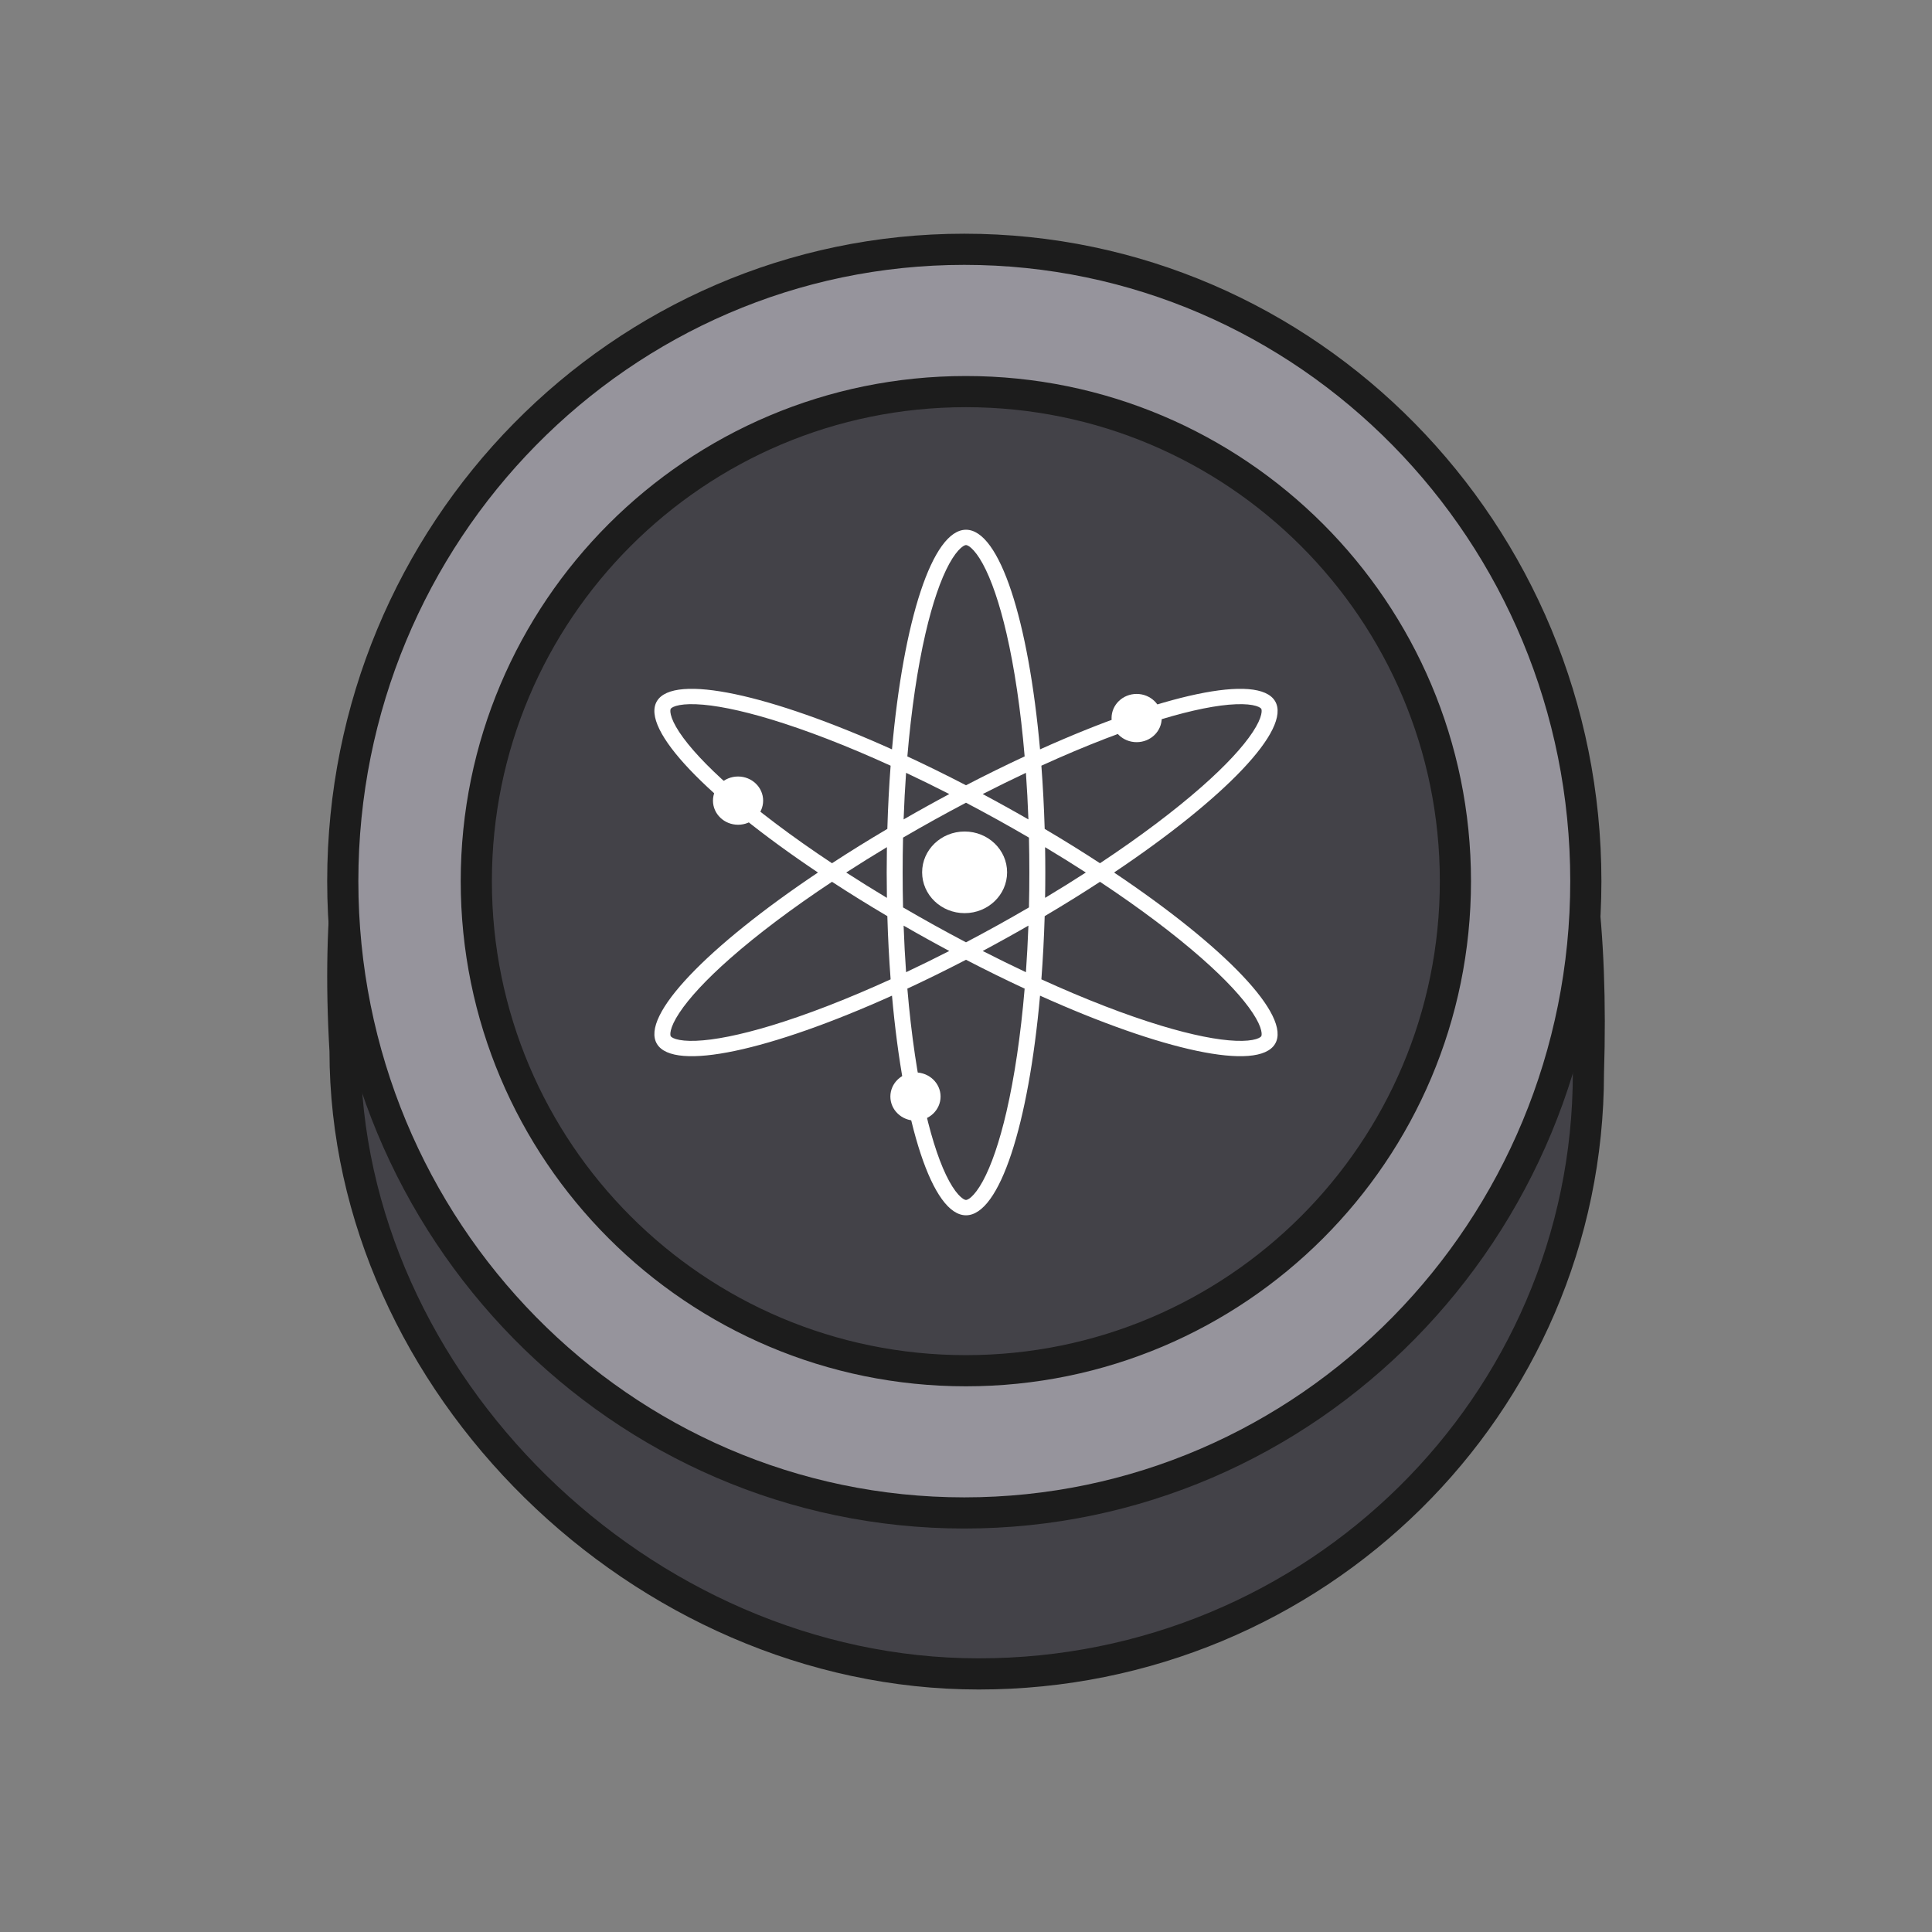 <svg width="62" height="62" viewBox="0 0 62 62" fill="none" xmlns="http://www.w3.org/2000/svg">
<rect x="0" y="0" width="62" height="62" fill="#808080" stroke="none"/>
<path d="M50.974 34.434C50.974 45.083 42.215 53.718 31.41 53.718C20.606 53.718 11.073 44.37 11.073 33.721C10.019 15.759 20.606 15.149 31.41 15.149C42.215 15.149 51.562 16.079 50.974 34.434Z" fill="#434248" stroke="#1C1C1C" stroke-linejoin="round"/>
<path d="M30.945 48.552C41.966 48.552 50.891 39.472 50.891 28.276C50.891 17.079 41.956 8 30.945 8C19.935 8 11 17.079 11 28.276C11 39.472 19.935 48.552 30.945 48.552Z" fill="#96949C" stroke="#1C1C1C" stroke-linejoin="round"/>
<path d="M30.996 43.988C39.672 43.988 46.706 36.954 46.706 28.278C46.706 19.601 39.672 12.567 30.996 12.567C22.319 12.567 15.285 19.601 15.285 28.278C15.285 36.954 22.319 43.988 30.996 43.988Z" fill="#434248" stroke="#1C1C1C" stroke-linejoin="round"/>
<path fill-rule="evenodd" clip-rule="evenodd" d="M31.167 17.585C31.063 17.493 31.009 17.492 31 17.492C30.991 17.492 30.938 17.493 30.834 17.585C30.727 17.68 30.6 17.842 30.462 18.093C30.188 18.594 29.926 19.352 29.7 20.328C29.446 21.427 29.245 22.77 29.118 24.274C29.73 24.558 30.36 24.868 31 25.2C31.64 24.868 32.27 24.558 32.882 24.274C32.755 22.77 32.554 21.427 32.3 20.328C32.074 19.352 31.812 18.594 31.538 18.093C31.401 17.842 31.273 17.68 31.167 17.585ZM30.464 25.482C29.994 25.242 29.531 25.015 29.077 24.801C29.043 25.285 29.016 25.784 28.998 26.296C29.238 26.157 29.481 26.02 29.728 25.883C29.974 25.746 30.22 25.613 30.464 25.482ZM28.625 24.048C28.992 19.925 29.917 17 31 17C32.083 17 33.008 19.925 33.376 24.048C37.276 22.292 40.376 21.599 40.918 22.5C41.459 23.401 39.284 25.633 35.751 28C39.284 30.367 41.459 32.599 40.918 33.5C40.376 34.401 37.276 33.708 33.376 31.952C33.008 36.075 32.083 39 31 39C29.917 39 28.992 36.075 28.625 31.952C24.724 33.708 21.624 34.401 21.082 33.5C20.541 32.599 22.715 30.367 26.249 28C22.715 25.633 20.541 23.401 21.082 22.5C21.624 21.599 24.724 22.292 28.625 24.048ZM26.7 27.702C25.407 26.845 24.297 26.006 23.433 25.245C22.665 24.569 22.114 23.972 21.799 23.494C21.641 23.254 21.558 23.067 21.527 22.931C21.496 22.799 21.521 22.753 21.525 22.746C21.53 22.739 21.558 22.695 21.693 22.654C21.831 22.613 22.042 22.588 22.337 22.6C22.925 22.622 23.739 22.783 24.733 23.083C25.851 23.421 27.163 23.925 28.581 24.572C28.532 25.223 28.496 25.901 28.476 26.6C27.856 26.966 27.262 27.335 26.7 27.702ZM26.7 28.298C25.407 29.155 24.297 29.994 23.433 30.755C22.665 31.431 22.114 32.028 21.799 32.507C21.641 32.746 21.558 32.934 21.527 33.069C21.496 33.201 21.521 33.247 21.525 33.254C21.53 33.261 21.558 33.305 21.693 33.346C21.831 33.387 22.042 33.412 22.337 33.4C22.925 33.378 23.739 33.217 24.733 32.917C25.851 32.579 27.163 32.075 28.581 31.428C28.532 30.777 28.496 30.099 28.476 29.4C27.856 29.034 27.262 28.665 26.7 28.298ZM28.462 28.814C28.011 28.542 27.574 28.271 27.155 28C27.574 27.729 28.011 27.458 28.462 27.186C28.458 27.455 28.455 27.726 28.455 28C28.455 28.274 28.458 28.545 28.462 28.814ZM28.98 29.12C28.971 28.752 28.967 28.378 28.967 28C28.967 27.622 28.971 27.248 28.98 26.88C29.308 26.689 29.642 26.498 29.983 26.309C30.325 26.12 30.664 25.937 31 25.76C31.336 25.937 31.675 26.12 32.017 26.309C32.358 26.498 32.693 26.689 33.02 26.88C33.029 27.248 33.033 27.622 33.033 28C33.033 28.378 33.029 28.752 33.02 29.12C32.693 29.311 32.358 29.502 32.017 29.691C31.675 29.88 31.336 30.063 31 30.24C30.664 30.063 30.325 29.88 29.983 29.691C29.642 29.502 29.308 29.311 28.98 29.12ZM28.998 29.704C29.016 30.216 29.043 30.715 29.077 31.199C29.531 30.985 29.994 30.758 30.464 30.518C30.22 30.387 29.974 30.254 29.728 30.117C29.481 29.98 29.238 29.843 28.998 29.704ZM31 30.8C30.36 31.132 29.73 31.442 29.118 31.726C29.245 33.23 29.446 34.573 29.7 35.671C29.926 36.648 30.188 37.406 30.462 37.907C30.6 38.158 30.727 38.32 30.834 38.415C30.938 38.507 30.991 38.508 31 38.508C31.009 38.508 31.063 38.507 31.167 38.415C31.273 38.32 31.401 38.158 31.538 37.907C31.812 37.406 32.074 36.648 32.3 35.671C32.554 34.573 32.755 33.23 32.882 31.726C32.27 31.442 31.64 31.132 31 30.8ZM33.419 31.428C34.838 32.075 36.149 32.579 37.267 32.917C38.261 33.217 39.075 33.378 39.663 33.4C39.958 33.412 40.169 33.387 40.307 33.346C40.442 33.305 40.47 33.261 40.475 33.254C40.479 33.247 40.504 33.202 40.473 33.069C40.442 32.934 40.359 32.746 40.201 32.507C39.886 32.028 39.335 31.431 38.567 30.755C37.703 29.994 36.593 29.155 35.3 28.298C34.738 28.665 34.144 29.034 33.525 29.4C33.504 30.099 33.468 30.777 33.419 31.428ZM35.3 27.702C36.593 26.845 37.703 26.006 38.567 25.245C39.335 24.569 39.886 23.972 40.201 23.494C40.359 23.254 40.442 23.067 40.473 22.931C40.504 22.799 40.479 22.753 40.475 22.746C40.47 22.739 40.442 22.695 40.307 22.654C40.169 22.613 39.958 22.588 39.663 22.6C39.075 22.622 38.261 22.783 37.267 23.083C36.149 23.421 34.838 23.925 33.419 24.572C33.468 25.223 33.504 25.901 33.525 26.6C34.144 26.966 34.738 27.335 35.3 27.702ZM33.538 27.187C33.99 27.458 34.426 27.729 34.845 28C34.426 28.271 33.99 28.542 33.538 28.813C33.543 28.545 33.545 28.273 33.545 28C33.545 27.727 33.543 27.455 33.538 27.187ZM33.003 26.296C32.984 25.784 32.957 25.285 32.923 24.801C32.469 25.015 32.006 25.242 31.536 25.482C31.78 25.613 32.026 25.746 32.272 25.883C32.519 26.02 32.763 26.157 33.003 26.296ZM32.923 31.199C32.469 30.985 32.006 30.758 31.536 30.518C31.78 30.387 32.026 30.254 32.272 30.117C32.519 29.98 32.763 29.843 33.003 29.704C32.984 30.216 32.957 30.715 32.923 31.199Z" fill="white"/>
<path fill-rule="evenodd" clip-rule="evenodd" d="M23.685 24.919C24.13 24.919 24.49 25.266 24.49 25.693C24.49 26.121 24.13 26.467 23.685 26.467C23.241 26.467 22.88 26.121 22.88 25.693C22.88 25.266 23.241 24.919 23.685 24.919Z" fill="white"/>
<path fill-rule="evenodd" clip-rule="evenodd" d="M36.476 22.269C36.921 22.269 37.281 22.616 37.281 23.043C37.281 23.471 36.921 23.817 36.476 23.817C36.031 23.817 35.671 23.471 35.671 23.043C35.671 22.616 36.031 22.269 36.476 22.269Z" fill="white"/>
<path fill-rule="evenodd" clip-rule="evenodd" d="M29.378 34.416C29.823 34.416 30.184 34.763 30.184 35.19C30.184 35.617 29.823 35.963 29.378 35.963C28.934 35.963 28.573 35.617 28.573 35.19C28.573 34.763 28.934 34.416 29.378 34.416Z" fill="white"/>
<path fill-rule="evenodd" clip-rule="evenodd" d="M30.956 26.684C31.708 26.684 32.319 27.27 32.319 27.994C32.319 28.718 31.708 29.304 30.956 29.304C30.203 29.304 29.592 28.718 29.592 27.994C29.592 27.27 30.203 26.684 30.956 26.684Z" fill="white"/>
</svg>
